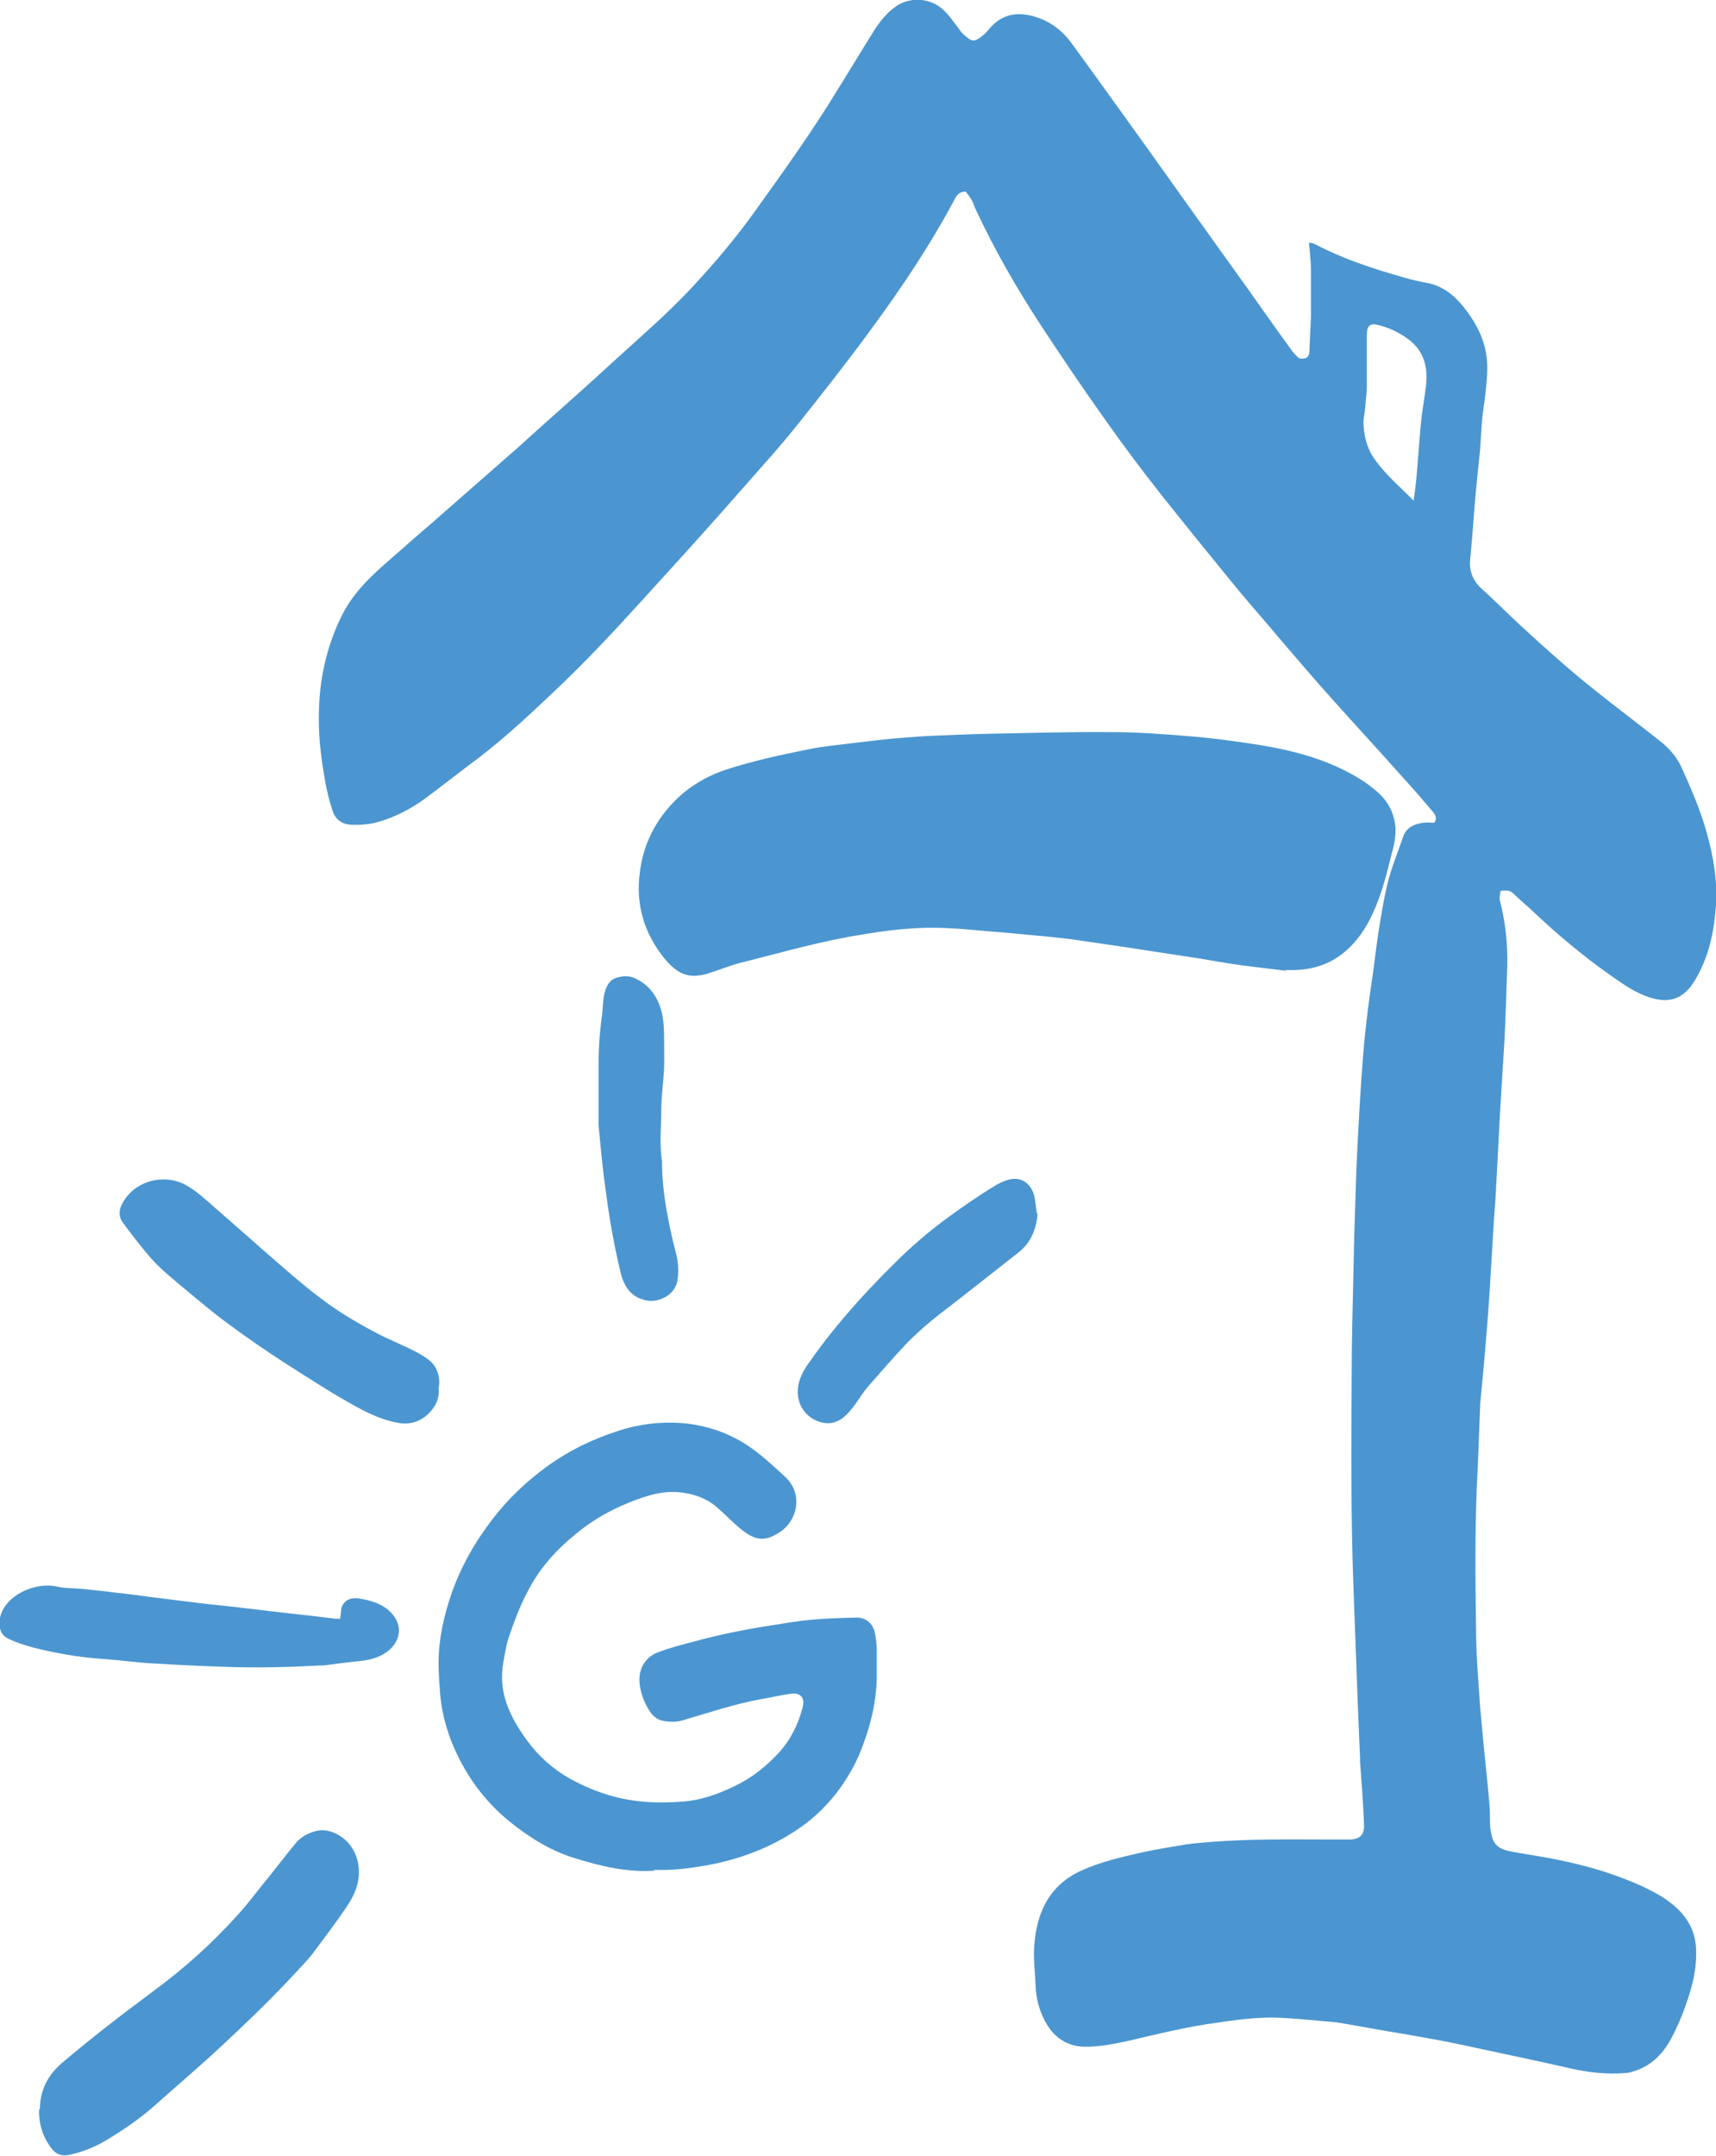 <?xml version="1.0" encoding="UTF-8"?><svg id="Layer_1" xmlns="http://www.w3.org/2000/svg" viewBox="0 0 43 54"><defs><style>.cls-1{fill:#4b96d0;}</style></defs><path class="cls-1" d="m32.24,24.32c-.38-.05-.76-.09-1.13-.14-.37-.05-.75-.12-1.12-.18-.35-.05-.7-.11-1.05-.16-.28-.04-.57-.09-.85-.13-.41-.06-.82-.12-1.23-.18-.18-.02-.35-.04-.53-.06-.56-.05-1.11-.11-1.67-.15-.43-.04-.86-.08-1.29-.08-.59,0-1.18.07-1.76.17-1.03.16-2.02.45-3.02.7-.25.06-.49.16-.74.24-.55.2-.85.08-1.2-.34-.51-.63-.72-1.35-.62-2.13.09-.8.47-1.49,1.11-2.03.31-.25.66-.44,1.05-.57.68-.22,1.37-.37,2.07-.51.38-.08.77-.11,1.15-.16.41-.05.82-.1,1.23-.13.25-.02.51-.04.76-.05.47-.02.93-.04,1.4-.05,1.03-.02,2.06-.05,3.09-.04.63,0,1.26.05,1.88.1.53.04,1.06.11,1.58.19.76.11,1.51.28,2.2.6.36.17.71.37,1,.64.27.25.41.57.42.92,0,.2-.04.41-.1.61-.11.44-.22.89-.4,1.32-.16.39-.37.75-.69,1.05-.37.35-.83.52-1.35.53-.08,0-.15,0-.23,0,0,0,0,.02,0,.03Z"/><path class="cls-1" d="m35.42,12.56c.03-.2.05-.37.07-.55.04-.45.07-.9.11-1.36.03-.32.09-.64.13-.96.06-.48-.04-.9-.45-1.2-.22-.16-.45-.27-.71-.34-.23-.07-.32,0-.32.24,0,.43,0,.86,0,1.29,0,.18-.03.36-.04.53-.01.15-.06.31-.04.46.02.32.11.62.31.88.27.37.62.66.95,1Zm2.18,9.74c0,.08-.03.16-.02.24.14.53.2,1.08.19,1.63-.02.63-.04,1.25-.07,1.88-.03.54-.07,1.08-.1,1.62-.04.68-.07,1.37-.11,2.05-.01.26-.03.51-.05.77-.04.61-.07,1.21-.11,1.82-.03.44-.06.89-.1,1.33-.04.51-.09,1.02-.14,1.53,0,.02,0,.03,0,.05-.02.51-.04,1.03-.06,1.54-.08,1.42-.06,2.84-.04,4.26.01.58.06,1.16.1,1.75.03.36.07.72.1,1.07.05.48.1.97.14,1.45.01.15,0,.29.01.44,0,.08.02.17.04.25.04.22.19.33.39.38.18.04.37.07.55.1.63.1,1.26.23,1.86.42.49.16.96.34,1.41.6.33.2.61.44.78.79.08.17.12.35.13.54.03.6-.15,1.15-.36,1.69-.08.2-.17.39-.27.58-.22.4-.53.7-.98.82-.06.02-.12.03-.17.03-.48.04-.96-.02-1.43-.13-.69-.16-1.38-.3-2.07-.45-.37-.08-.73-.16-1.1-.23-.43-.08-.87-.16-1.31-.23-.36-.06-.72-.13-1.08-.19-.15-.03-.3-.05-.46-.06-.46-.04-.92-.09-1.38-.1-.47,0-.94.06-1.4.13-.75.1-1.47.28-2.2.45-.38.08-.75.16-1.14.15-.46-.02-.77-.27-.97-.65-.14-.27-.22-.57-.23-.88-.01-.3-.05-.6-.04-.9.02-.37.08-.74.25-1.09.2-.41.51-.69.91-.88.5-.23,1.03-.35,1.56-.47.37-.08.74-.14,1.11-.2.2-.03.41-.04.61-.06,1.01-.08,2.03-.06,3.04-.06.14,0,.28,0,.41,0,.27,0,.39-.11.38-.37-.02-.53-.06-1.06-.1-1.59,0-.03,0-.05,0-.08-.02-.48-.04-.96-.06-1.44-.02-.54-.04-1.08-.06-1.62-.02-.46-.03-.91-.05-1.36-.06-1.7-.05-3.41-.04-5.11,0-.96.03-1.93.05-2.89.01-.58.03-1.17.05-1.75.01-.42.03-.84.05-1.26.03-.55.06-1.11.1-1.67.03-.42.06-.84.11-1.25.05-.47.12-.95.19-1.42.05-.41.1-.81.17-1.22.08-.47.16-.94.32-1.39.08-.22.16-.45.24-.67.08-.26.28-.35.52-.38.09-.01.19,0,.27,0,.08-.11.03-.19-.03-.27-.2-.23-.39-.46-.59-.68-.5-.56-1-1.11-1.5-1.66-.31-.34-.61-.68-.91-1.02-.38-.44-.76-.88-1.14-1.33-.31-.36-.63-.73-.93-1.1-.59-.72-1.18-1.45-1.76-2.18-.49-.62-.96-1.25-1.41-1.89-.55-.77-1.08-1.56-1.6-2.35-.6-.92-1.14-1.86-1.61-2.86-.04-.08-.06-.16-.1-.24-.05-.09-.11-.16-.16-.23-.14,0-.2.06-.25.14-.62,1.17-1.35,2.26-2.13,3.32-.6.82-1.23,1.62-1.87,2.42-.35.44-.72.85-1.09,1.27-.56.64-1.12,1.27-1.69,1.9-.36.4-.73.8-1.09,1.2-.69.76-1.39,1.51-2.13,2.21-.63.6-1.26,1.19-1.95,1.72-.46.34-.91.7-1.37,1.04-.34.24-.71.44-1.12.56-.23.07-.47.09-.71.08-.24-.01-.4-.14-.47-.36-.08-.25-.15-.51-.19-.77-.09-.52-.16-1.05-.15-1.58,0-.88.18-1.73.57-2.52.25-.51.64-.91,1.06-1.28.39-.34.78-.69,1.18-1.03.65-.57,1.3-1.14,1.95-1.71.19-.16.37-.33.56-.5.7-.63,1.41-1.25,2.1-1.89.65-.59,1.31-1.16,1.91-1.8.58-.62,1.13-1.27,1.62-1.96.51-.71,1.02-1.42,1.5-2.15.49-.74.94-1.51,1.41-2.26.16-.26.34-.51.6-.69.34-.24.82-.21,1.12.03.19.15.31.34.45.52.03.04.06.09.09.12.24.22.29.25.54.04.05-.04.1-.1.14-.15.33-.39.74-.44,1.21-.28.35.12.63.34.85.64.6.82,1.19,1.65,1.79,2.48.87,1.22,1.74,2.44,2.61,3.65.37.52.74,1.05,1.12,1.57.04.06.09.1.13.15.06.07.14.06.22.04.07-.03.09-.1.09-.17.01-.29.03-.58.04-.87,0-.39,0-.78,0-1.16,0-.22-.03-.44-.05-.69.07.01.11.01.14.03.72.38,1.49.63,2.27.85.17.05.35.09.52.12.4.07.69.3.93.59.32.4.56.84.6,1.36.02.22,0,.44-.02.66-.02.24-.06.47-.09.71-.03.28-.04.56-.06.85-.05.48-.1.95-.14,1.43-.02.26-.04.51-.06.77-.02.19-.03.38-.05.56-.03.3.07.54.29.74.32.29.62.59.94.89.62.57,1.25,1.14,1.92,1.67.54.43,1.1.85,1.64,1.28.21.17.38.37.5.62.24.53.47,1.06.63,1.62.18.64.29,1.29.23,1.95-.05.63-.19,1.23-.52,1.78-.31.51-.7.6-1.26.38-.33-.13-.61-.34-.9-.54-.69-.49-1.33-1.03-1.94-1.61-.14-.13-.3-.26-.44-.4-.08-.08-.17-.1-.33-.07Z"/><path class="cls-1" d="m16.41,46.86c-.68.05-1.36-.11-2.03-.32-.55-.17-1.05-.47-1.51-.83-.61-.47-1.08-1.06-1.41-1.75-.23-.47-.38-.98-.43-1.51-.02-.27-.04-.53-.04-.8,0-.59.13-1.16.32-1.72.24-.69.6-1.32,1.05-1.9.38-.49.83-.92,1.34-1.29.55-.4,1.15-.69,1.8-.9.56-.18,1.14-.24,1.71-.18.59.07,1.14.27,1.64.63.29.21.56.46.82.7.46.42.33,1.11-.16,1.41-.32.2-.56.22-.95-.1-.22-.18-.42-.4-.64-.58-.26-.21-.58-.31-.91-.34-.44-.04-.85.1-1.25.26-.47.19-.91.44-1.3.76-.51.41-.95.89-1.25,1.49-.19.36-.33.74-.46,1.12-.07.21-.1.43-.14.65-.13.74.17,1.35.59,1.93.29.4.66.73,1.09.97.4.22.83.39,1.28.49.51.11,1.02.12,1.53.08.45-.03.88-.18,1.29-.38.45-.21.81-.5,1.14-.86.29-.32.47-.7.58-1.11.07-.25-.05-.39-.3-.35-.24.03-.48.09-.72.13-.67.12-1.32.34-1.97.53-.15.05-.33.05-.49.02-.13-.02-.25-.1-.34-.23-.14-.21-.23-.44-.26-.69-.05-.38.15-.69.46-.8.31-.12.63-.2.94-.28.29-.08.59-.15.88-.21.33-.07.66-.13.99-.18.33-.05.65-.11.98-.14.4-.04.79-.05,1.19-.06.23,0,.4.15.45.37.03.13.04.26.05.39,0,.27,0,.53,0,.8-.02.55-.14,1.08-.33,1.59-.14.41-.35.79-.6,1.14-.28.38-.61.71-1,.98-.67.46-1.4.75-2.19.91-.47.09-.94.16-1.46.14Z"/><path class="cls-1" d="m1,52.84c0-.47.19-.85.55-1.16.74-.63,1.51-1.22,2.29-1.8.79-.58,1.51-1.23,2.16-1.96.25-.28.47-.58.71-.87.24-.3.47-.6.71-.89.12-.14.27-.22.45-.28.22-.07.42-.02.6.08.28.16.45.41.51.75.06.4-.08.74-.29,1.05-.25.37-.52.73-.79,1.09-.09.13-.2.25-.31.37-.52.57-1.06,1.11-1.62,1.64-.3.28-.59.56-.9.83-.4.36-.8.7-1.2,1.06-.35.31-.73.57-1.12.81-.3.19-.62.33-.97.41-.25.06-.39,0-.54-.22-.19-.28-.27-.58-.26-.91Z"/><path class="cls-1" d="m10.99,34.75c.03.26-.06.47-.24.65-.2.2-.45.29-.73.25-.39-.06-.74-.22-1.09-.41-.6-.33-1.17-.7-1.75-1.07-.51-.33-1.01-.67-1.49-1.03-.37-.27-.72-.57-1.07-.86-.27-.23-.55-.45-.79-.71-.27-.3-.51-.62-.75-.94-.12-.16-.1-.34,0-.51.33-.58,1.11-.75,1.67-.38.16.1.3.22.45.35.3.26.59.52.89.78.37.33.74.65,1.11.97.28.24.56.48.86.7.42.32.88.59,1.35.84.32.17.65.3.97.46.13.07.26.14.37.23.21.17.28.41.25.67Z"/><path class="cls-1" d="m8.52,40.56c.02-.1.02-.2.04-.29.05-.17.22-.26.42-.23.41.06.76.2.94.52.14.25.08.54-.14.75-.21.19-.46.27-.77.3-.3.03-.6.07-.9.11-.03,0-.05,0-.08,0-.74.04-1.47.06-2.21.04-.66-.02-1.31-.05-1.97-.09-.41-.02-.81-.08-1.22-.11-.51-.03-1.02-.11-1.51-.22-.31-.07-.61-.15-.89-.28-.16-.07-.22-.18-.24-.32-.07-.66.8-1.15,1.47-.99.18.04.38.03.57.05.3.03.6.06.9.1.29.03.58.07.88.11.43.05.86.11,1.29.16.28.03.55.06.83.09.45.05.91.11,1.36.16.37.04.74.08,1.11.13.03,0,.07,0,.1,0Z"/><path class="cls-1" d="m15,27.14c0-.18,0-.36,0-.54,0-.38.03-.76.08-1.13.03-.18.02-.37.06-.55.04-.2.13-.38.32-.43.13-.04.29-.05.41,0,.4.16.64.5.73.95.03.17.04.34.04.5,0,.28.01.57,0,.85-.02.35-.07.69-.07,1.04,0,.42-.05.84.02,1.26,0,.04,0,.08,0,.12.01.61.12,1.2.25,1.78.04.2.11.4.14.61.02.15.02.31,0,.45-.05.4-.49.6-.81.52-.39-.09-.55-.38-.63-.74-.1-.41-.18-.83-.25-1.24-.06-.37-.11-.75-.16-1.12-.05-.42-.09-.85-.13-1.27,0-.05,0-.1,0-.15,0-.31,0-.62,0-.93h0Z"/><path class="cls-1" d="m26,30.4c-.03.4-.17.72-.46.96-.5.39-.99.78-1.49,1.17-.23.18-.46.35-.68.53-.22.18-.43.37-.63.57-.35.37-.68.75-1.02,1.14-.13.16-.23.34-.36.5-.17.22-.37.4-.66.38-.44-.04-.82-.45-.68-1.02.04-.14.1-.27.18-.39.65-.95,1.41-1.8,2.21-2.59.44-.44.91-.84,1.41-1.2.36-.26.72-.51,1.1-.74.09-.06.19-.1.29-.14.34-.12.62.04.71.4.03.14.04.29.06.42Z"/></svg>
